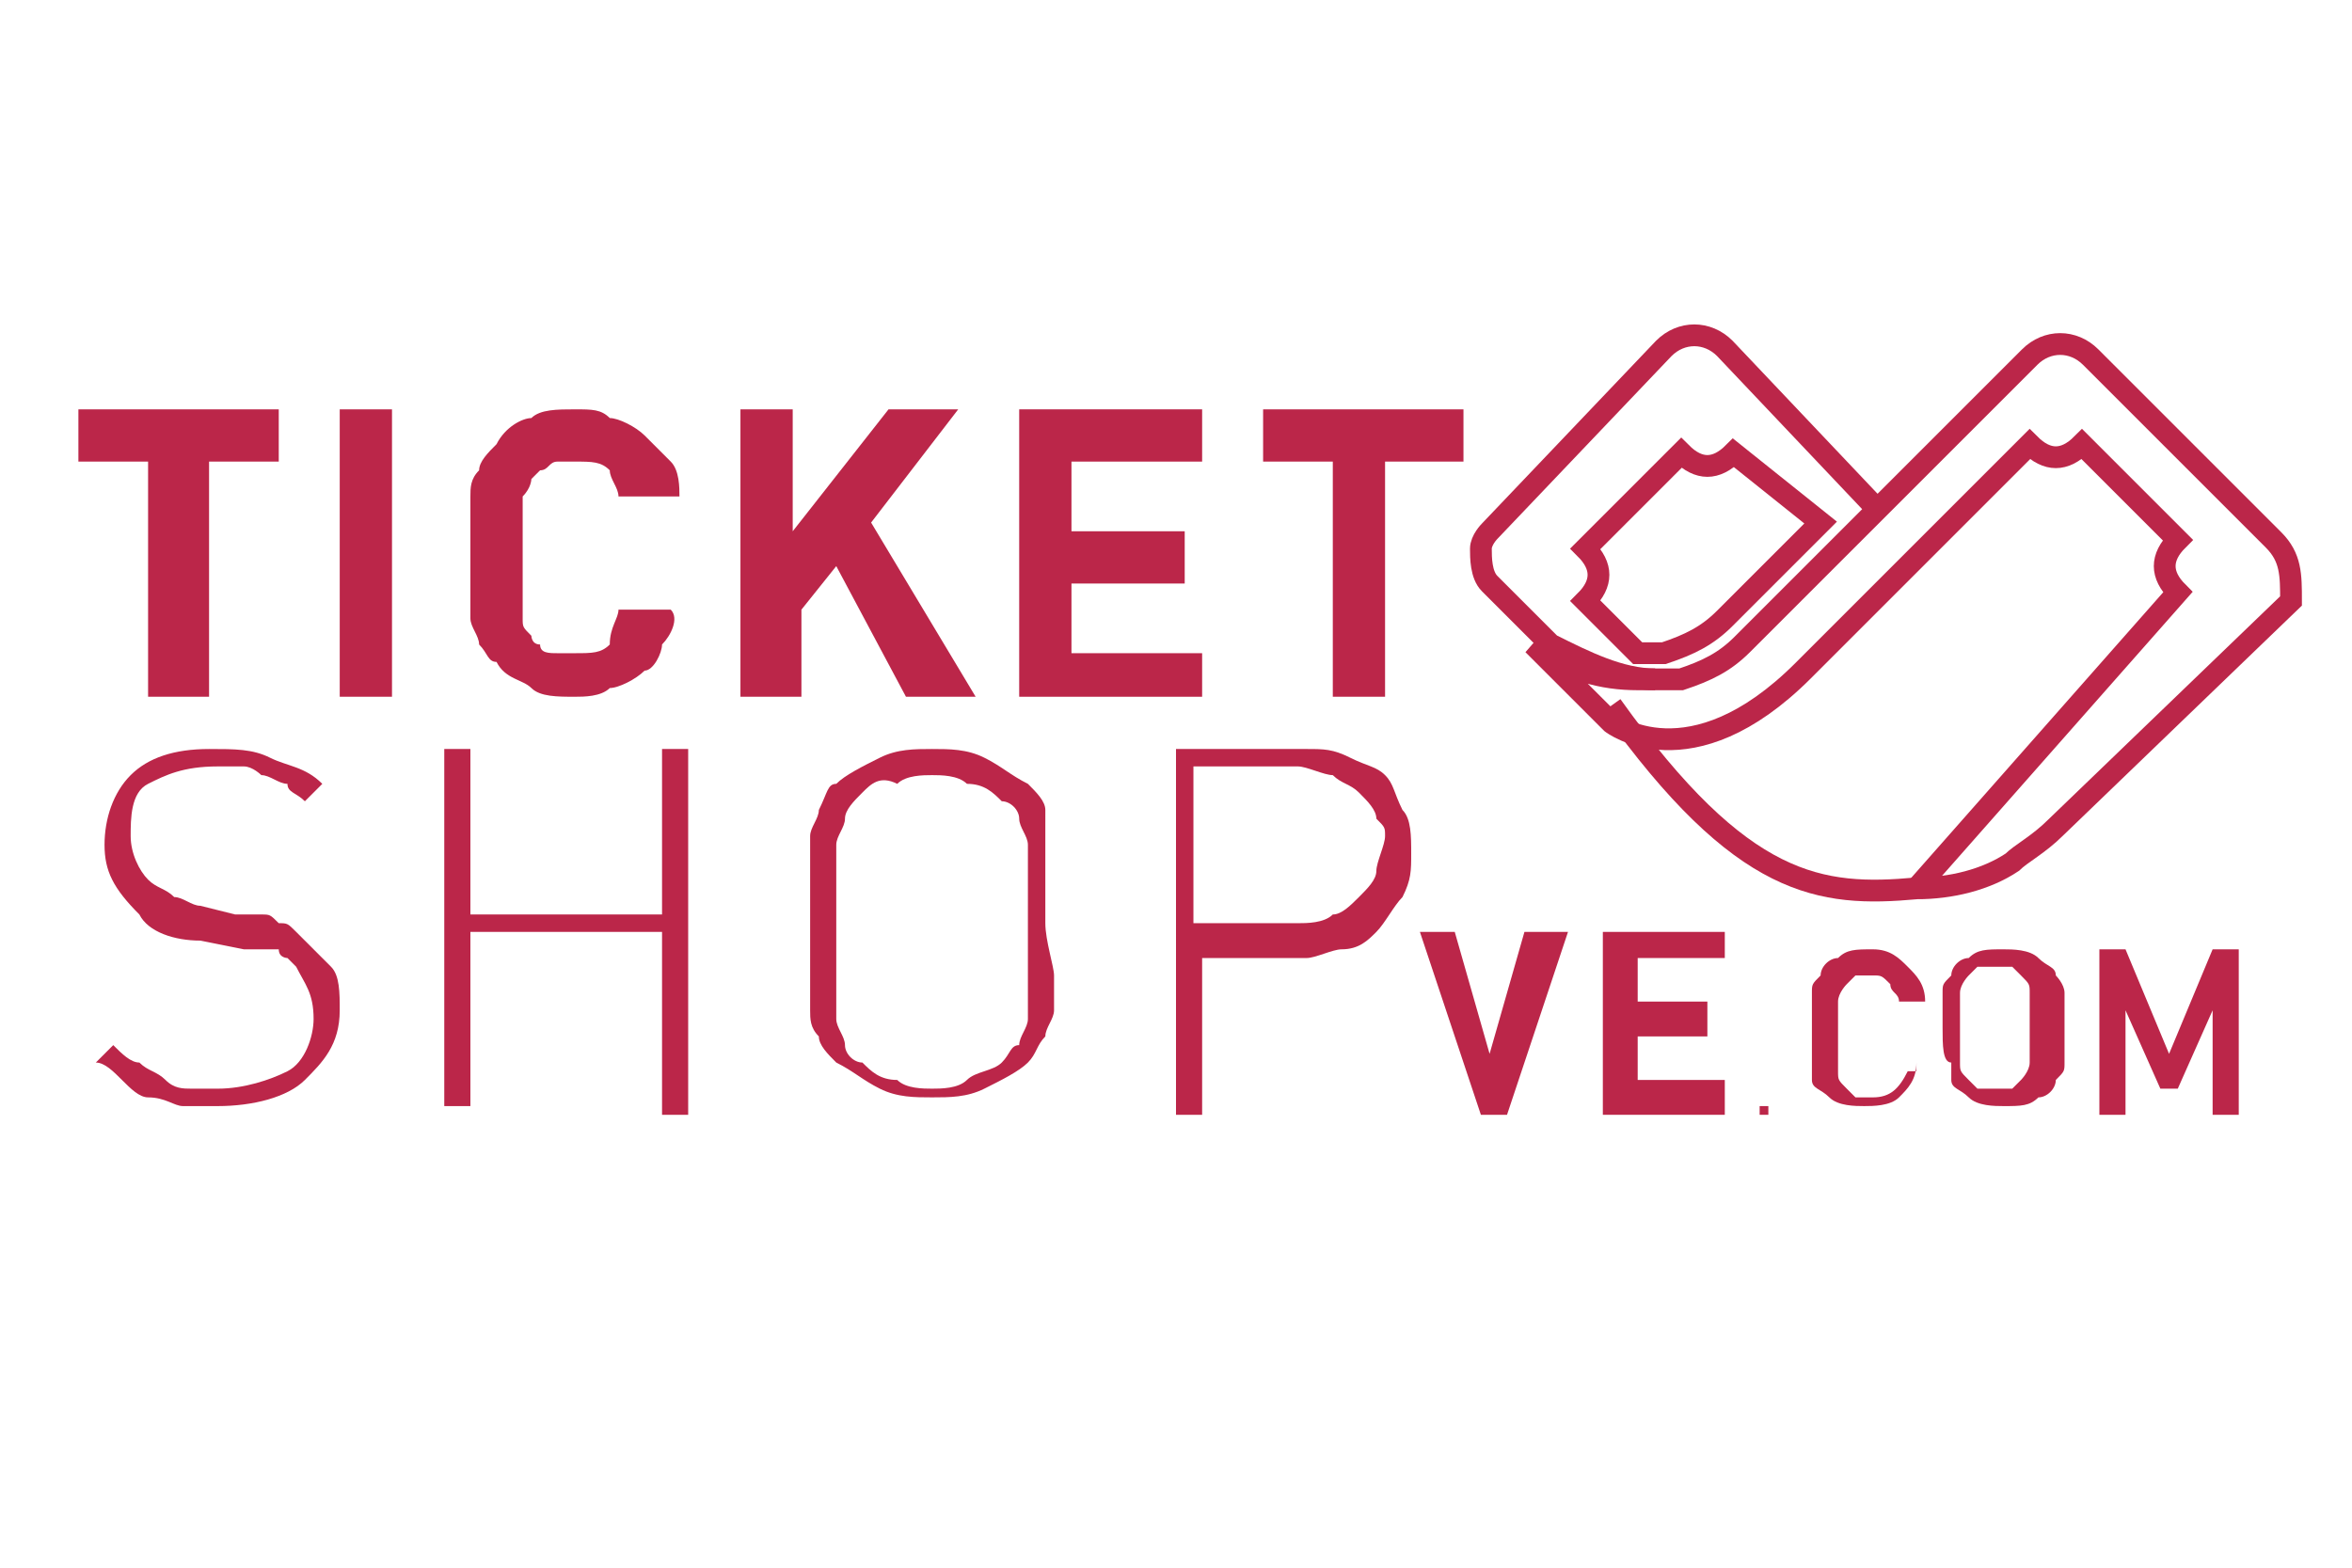 <?xml version="1.0" encoding="utf-8"?>
<!-- Generator: Adobe Illustrator 24.1.0, SVG Export Plug-In . SVG Version: 6.00 Build 0)  -->
<svg version="1.1" id="Capa_1" xmlns="http://www.w3.org/2000/svg" xmlns:xlink="http://www.w3.org/1999/xlink" x="0px" y="0px"
	 viewBox="0 0 27 18" style="enable-background:new 0 0 27 18;" xml:space="preserve">
<style type="text/css">
	.st0{fill:#BB2649;}
	.st1{fill:none;stroke:#BB2649;stroke-width:0.25;stroke-miterlimit:10;}
</style>
<g>
	<g>
		<path class="st0" d="M2.4,5.3V8H1.7V5.3H0.9V4.7h2.3v0.6H2.4z"/>
		<path class="st0" d="M3.9,8V4.7h0.6V8H3.9z"/>
		<path class="st0" d="M7.6,7.4C7.6,7.5,7.5,7.7,7.4,7.7C7.3,7.8,7.1,7.9,7,7.9C6.9,8,6.7,8,6.6,8C6.4,8,6.2,8,6.1,7.9
			C6,7.8,5.8,7.8,5.7,7.6C5.6,7.6,5.6,7.5,5.5,7.4c0-0.1-0.1-0.2-0.1-0.3c0-0.1,0-0.2,0-0.3c0-0.1,0-0.3,0-0.4s0-0.3,0-0.4
			c0-0.1,0-0.2,0-0.3c0-0.1,0-0.2,0.1-0.3c0-0.1,0.1-0.2,0.2-0.3C5.8,4.9,6,4.8,6.1,4.8c0.1-0.1,0.3-0.1,0.5-0.1
			c0.2,0,0.3,0,0.4,0.1c0.1,0,0.3,0.1,0.4,0.2s0.2,0.2,0.3,0.3c0.1,0.1,0.1,0.3,0.1,0.4H7.1C7.1,5.6,7,5.5,7,5.4
			C6.9,5.3,6.8,5.3,6.6,5.3c-0.1,0-0.2,0-0.2,0c-0.1,0-0.1,0.1-0.2,0.1c0,0-0.1,0.1-0.1,0.1c0,0,0,0.1-0.1,0.2C6,5.8,6,5.9,6,6
			c0,0.1,0,0.2,0,0.4s0,0.3,0,0.4c0,0.1,0,0.2,0,0.3c0,0.1,0,0.1,0.1,0.2c0,0,0,0.1,0.1,0.1c0,0.1,0.1,0.1,0.2,0.1
			c0.1,0,0.1,0,0.2,0c0.2,0,0.3,0,0.4-0.1C7,7.2,7.1,7.1,7.1,7h0.6C7.8,7.1,7.7,7.3,7.6,7.4z"/>
		<path class="st0" d="M10.4,8L9.6,6.5L9.2,7v1H8.5V4.7h0.6v1.4l1.1-1.4h0.8L10,6l1.2,2H10.4z"/>
		<path class="st0" d="M11.7,8V4.7h2.1v0.6h-1.5v0.8h1.3v0.6h-1.3v0.8h1.5V8H11.7z"/>
		<path class="st0" d="M15.9,5.3V8h-0.6V5.3h-0.8V4.7h2.3v0.6H15.9z"/>
	</g>
	<g>
		<path class="st0" d="M17.3,12.8H17l-0.7-2.1h0.4l0.4,1.4l0.4-1.4H18L17.3,12.8z"/>
		<path class="st0" d="M18.4,12.8v-2.1h1.4V11h-1v0.5h0.8v0.4h-0.8v0.5h1v0.4H18.4z"/>
		<path class="st0" d="M20.2,12.8v-0.1h0.1v0.1H20.2z"/>
		<path class="st0" d="M22,12.2c0,0.2-0.1,0.3-0.2,0.4c-0.1,0.1-0.3,0.1-0.4,0.1c-0.1,0-0.3,0-0.4-0.1c-0.1-0.1-0.2-0.1-0.2-0.2
			c0,0,0-0.1,0-0.1c0,0,0-0.1,0-0.1c0-0.1,0-0.2,0-0.4c0-0.2,0-0.4,0-0.4c0-0.1,0-0.1,0.1-0.2c0-0.1,0.1-0.2,0.2-0.2
			c0.1-0.1,0.2-0.1,0.4-0.1c0.2,0,0.3,0.1,0.4,0.2c0.1,0.1,0.2,0.2,0.2,0.4h-0.3c0-0.1-0.1-0.1-0.1-0.2c-0.1-0.1-0.1-0.1-0.2-0.1
			c-0.1,0-0.1,0-0.2,0c0,0-0.1,0.1-0.1,0.1c0,0-0.1,0.1-0.1,0.2c0,0.1,0,0.2,0,0.4s0,0.3,0,0.4c0,0.1,0,0.1,0.1,0.2
			c0,0,0.1,0.1,0.1,0.1c0,0,0.1,0,0.2,0c0.2,0,0.3-0.1,0.4-0.3H22z"/>
		<path class="st0" d="M22.3,11.8c0-0.2,0-0.4,0-0.4c0-0.1,0-0.1,0.1-0.2c0-0.1,0.1-0.2,0.2-0.2c0.1-0.1,0.2-0.1,0.4-0.1
			c0.1,0,0.3,0,0.4,0.1c0.1,0.1,0.2,0.1,0.2,0.2c0,0,0.1,0.1,0.1,0.2c0,0.1,0,0.2,0,0.4c0,0.2,0,0.4,0,0.4c0,0.1,0,0.1-0.1,0.2
			c0,0.1-0.1,0.2-0.2,0.2c-0.1,0.1-0.2,0.1-0.4,0.1c-0.1,0-0.3,0-0.4-0.1c-0.1-0.1-0.2-0.1-0.2-0.2c0,0,0-0.1,0-0.1c0,0,0-0.1,0-0.1
			C22.3,12.2,22.3,12,22.3,11.8z M22.5,11.8c0,0.2,0,0.3,0,0.4c0,0.1,0,0.1,0.1,0.2c0,0,0.1,0.1,0.1,0.1c0,0,0.1,0,0.2,0
			s0.1,0,0.2,0c0,0,0.1-0.1,0.1-0.1c0,0,0.1-0.1,0.1-0.2c0-0.1,0-0.2,0-0.4s0-0.3,0-0.4c0-0.1,0-0.1-0.1-0.2c0,0-0.1-0.1-0.1-0.1
			c0,0-0.1,0-0.2,0c-0.1,0-0.1,0-0.2,0c0,0-0.1,0.1-0.1,0.1c0,0-0.1,0.1-0.1,0.2C22.5,11.5,22.5,11.6,22.5,11.8z"/>
		<path class="st0" d="M24.1,10.9h0.3l0.5,1.2l0.5-1.2h0.3v1.9h-0.3v-1.2h0L25,12.5h-0.2l-0.4-0.9h0v1.2h-0.3V10.9z"/>
	</g>
	<g>
		<path class="st0" d="M3.5,12.4c-0.2,0.2-0.6,0.3-1,0.3c-0.2,0-0.3,0-0.4,0c-0.1,0-0.2-0.1-0.4-0.1c-0.1,0-0.2-0.1-0.3-0.2
			c-0.1-0.1-0.2-0.2-0.3-0.2L1.3,12c0.1,0.1,0.2,0.2,0.3,0.2c0.1,0.1,0.2,0.1,0.3,0.2s0.2,0.1,0.3,0.1c0.1,0,0.2,0,0.3,0
			c0.3,0,0.6-0.1,0.8-0.2c0.2-0.1,0.3-0.4,0.3-0.6c0-0.3-0.1-0.4-0.2-0.6c0,0-0.1-0.1-0.1-0.1c0,0-0.1,0-0.1-0.1c0,0-0.1,0-0.2,0
			c-0.1,0-0.1,0-0.2,0l-0.5-0.1c-0.3,0-0.6-0.1-0.7-0.3C1.3,10.2,1.2,10,1.2,9.7c0-0.3,0.1-0.6,0.3-0.8c0.2-0.2,0.5-0.3,0.9-0.3
			c0.3,0,0.5,0,0.7,0.1S3.5,8.8,3.7,9L3.5,9.2C3.4,9.1,3.3,9.1,3.3,9C3.2,9,3.1,8.9,3,8.9C3,8.9,2.9,8.8,2.8,8.8c-0.1,0-0.2,0-0.3,0
			C2.1,8.8,1.9,8.9,1.7,9S1.5,9.4,1.5,9.6c0,0.2,0.1,0.4,0.2,0.5c0.1,0.1,0.2,0.1,0.3,0.2c0.1,0,0.2,0.1,0.3,0.1l0.4,0.1
			c0.1,0,0.2,0,0.3,0s0.1,0,0.2,0.1c0.1,0,0.1,0,0.2,0.1c0,0,0.1,0.1,0.1,0.1c0.1,0.1,0.2,0.2,0.3,0.3c0.1,0.1,0.1,0.3,0.1,0.5
			C3.9,12,3.7,12.2,3.5,12.4z"/>
		<path class="st0" d="M7.6,12.7v-2H5.4v2H5.1V8.6h0.3v1.9h2.2V8.6h0.3v4.2H7.6z"/>
		<path class="st0" d="M12.1,11.2c0,0.2,0,0.3,0,0.4c0,0.1-0.1,0.2-0.1,0.3c-0.1,0.1-0.1,0.2-0.2,0.3c-0.1,0.1-0.3,0.2-0.5,0.3
			c-0.2,0.1-0.4,0.1-0.6,0.1s-0.4,0-0.6-0.1c-0.2-0.1-0.3-0.2-0.5-0.3c-0.1-0.1-0.2-0.2-0.2-0.3c-0.1-0.1-0.1-0.2-0.1-0.3
			c0-0.1,0-0.3,0-0.4s0-0.4,0-0.6s0-0.4,0-0.6s0-0.3,0-0.4c0-0.1,0.1-0.2,0.1-0.3C9.5,9.1,9.5,9,9.6,9c0.1-0.1,0.3-0.2,0.5-0.3
			c0.2-0.1,0.4-0.1,0.6-0.1s0.4,0,0.6,0.1c0.2,0.1,0.3,0.2,0.5,0.3c0.1,0.1,0.2,0.2,0.2,0.3C12,9.3,12,9.5,12,9.6c0,0.1,0,0.3,0,0.4
			s0,0.4,0,0.6S12.1,11.1,12.1,11.2z M11.8,10.1c0-0.2,0-0.3,0-0.4c0-0.1-0.1-0.2-0.1-0.3c0-0.1-0.1-0.2-0.2-0.2
			c-0.1-0.1-0.2-0.2-0.4-0.2c-0.1-0.1-0.3-0.1-0.4-0.1c-0.1,0-0.3,0-0.4,0.1C10.1,8.9,10,9,9.9,9.1C9.8,9.2,9.7,9.3,9.7,9.4
			c0,0.1-0.1,0.2-0.1,0.3c0,0.1,0,0.3,0,0.4c0,0.2,0,0.3,0,0.6s0,0.4,0,0.6c0,0.2,0,0.3,0,0.4s0.1,0.2,0.1,0.3
			c0,0.1,0.1,0.2,0.2,0.2c0.1,0.1,0.2,0.2,0.4,0.2c0.1,0.1,0.3,0.1,0.4,0.1c0.1,0,0.3,0,0.4-0.1c0.1-0.1,0.3-0.1,0.4-0.2
			c0.1-0.1,0.1-0.2,0.2-0.2c0-0.1,0.1-0.2,0.1-0.3c0-0.1,0-0.3,0-0.4s0-0.3,0-0.6S11.8,10.2,11.8,10.1z"/>
		<path class="st0" d="M16.1,10.3c-0.1,0.1-0.2,0.3-0.3,0.4c-0.1,0.1-0.2,0.2-0.4,0.2C15.3,10.9,15.1,11,15,11h-1.2v1.8h-0.3V8.6H15
			c0.2,0,0.3,0,0.5,0.1c0.2,0.1,0.3,0.1,0.4,0.2C16,9,16,9.1,16.1,9.3c0.1,0.1,0.1,0.3,0.1,0.5S16.2,10.1,16.1,10.3z M15.8,9.4
			c0-0.1-0.1-0.2-0.2-0.3c-0.1-0.1-0.2-0.1-0.3-0.2c-0.1,0-0.3-0.1-0.4-0.1h-1.2v1.8h1.2c0.1,0,0.3,0,0.4-0.1c0.1,0,0.2-0.1,0.3-0.2
			c0.1-0.1,0.2-0.2,0.2-0.3c0-0.1,0.1-0.3,0.1-0.4S15.9,9.5,15.8,9.4z"/>
	</g>
	<g>
		<path class="st1" d="M26.1,6.2l-2.1-2.1c-0.2-0.2-0.5-0.2-0.7,0l-3.3,3.3c-0.2,0.2-0.4,0.3-0.7,0.4c-0.1,0-0.3,0-0.5,0
			c-0.4,0-0.8-0.1-1.2-0.4l0.9,0.9c0,0,0.9,0.7,2.2-0.6c1.3-1.3,2.6-2.6,2.6-2.6c0.2,0.2,0.4,0.2,0.6,0l1.1,1.1
			c-0.2,0.2-0.2,0.4,0,0.6L22,10.2c0.4,0,0.8-0.1,1.1-0.3c0.1-0.1,0.3-0.2,0.5-0.4l2.7-2.6C26.3,6.6,26.3,6.4,26.1,6.2z"/>
		<path class="st1" d="M19.5,7.7"/>
		<path class="st1" d="M21.6,5.9l-1.8-1.9c-0.2-0.2-0.5-0.2-0.7,0l-2,2.1c0,0-0.1,0.1-0.1,0.2c0,0.1,0,0.3,0.1,0.4l0.4,0.4l0.3,0.3
			c0.4,0.2,0.8,0.4,1.2,0.4"/>
		<path class="st1" d="M19.8,7.1c-0.2,0.2-0.4,0.3-0.7,0.4c-0.1,0-0.2,0-0.3,0l-0.6-0.6c0.2-0.2,0.2-0.4,0-0.6l1.1-1.1
			c0.2,0.2,0.4,0.2,0.6,0L20.9,6L19.8,7.1z"/>
		<path class="st1" d="M22,10.2c-1.1,0.1-2,0-3.5-2.1"/>
	</g>
</g>
</svg>
